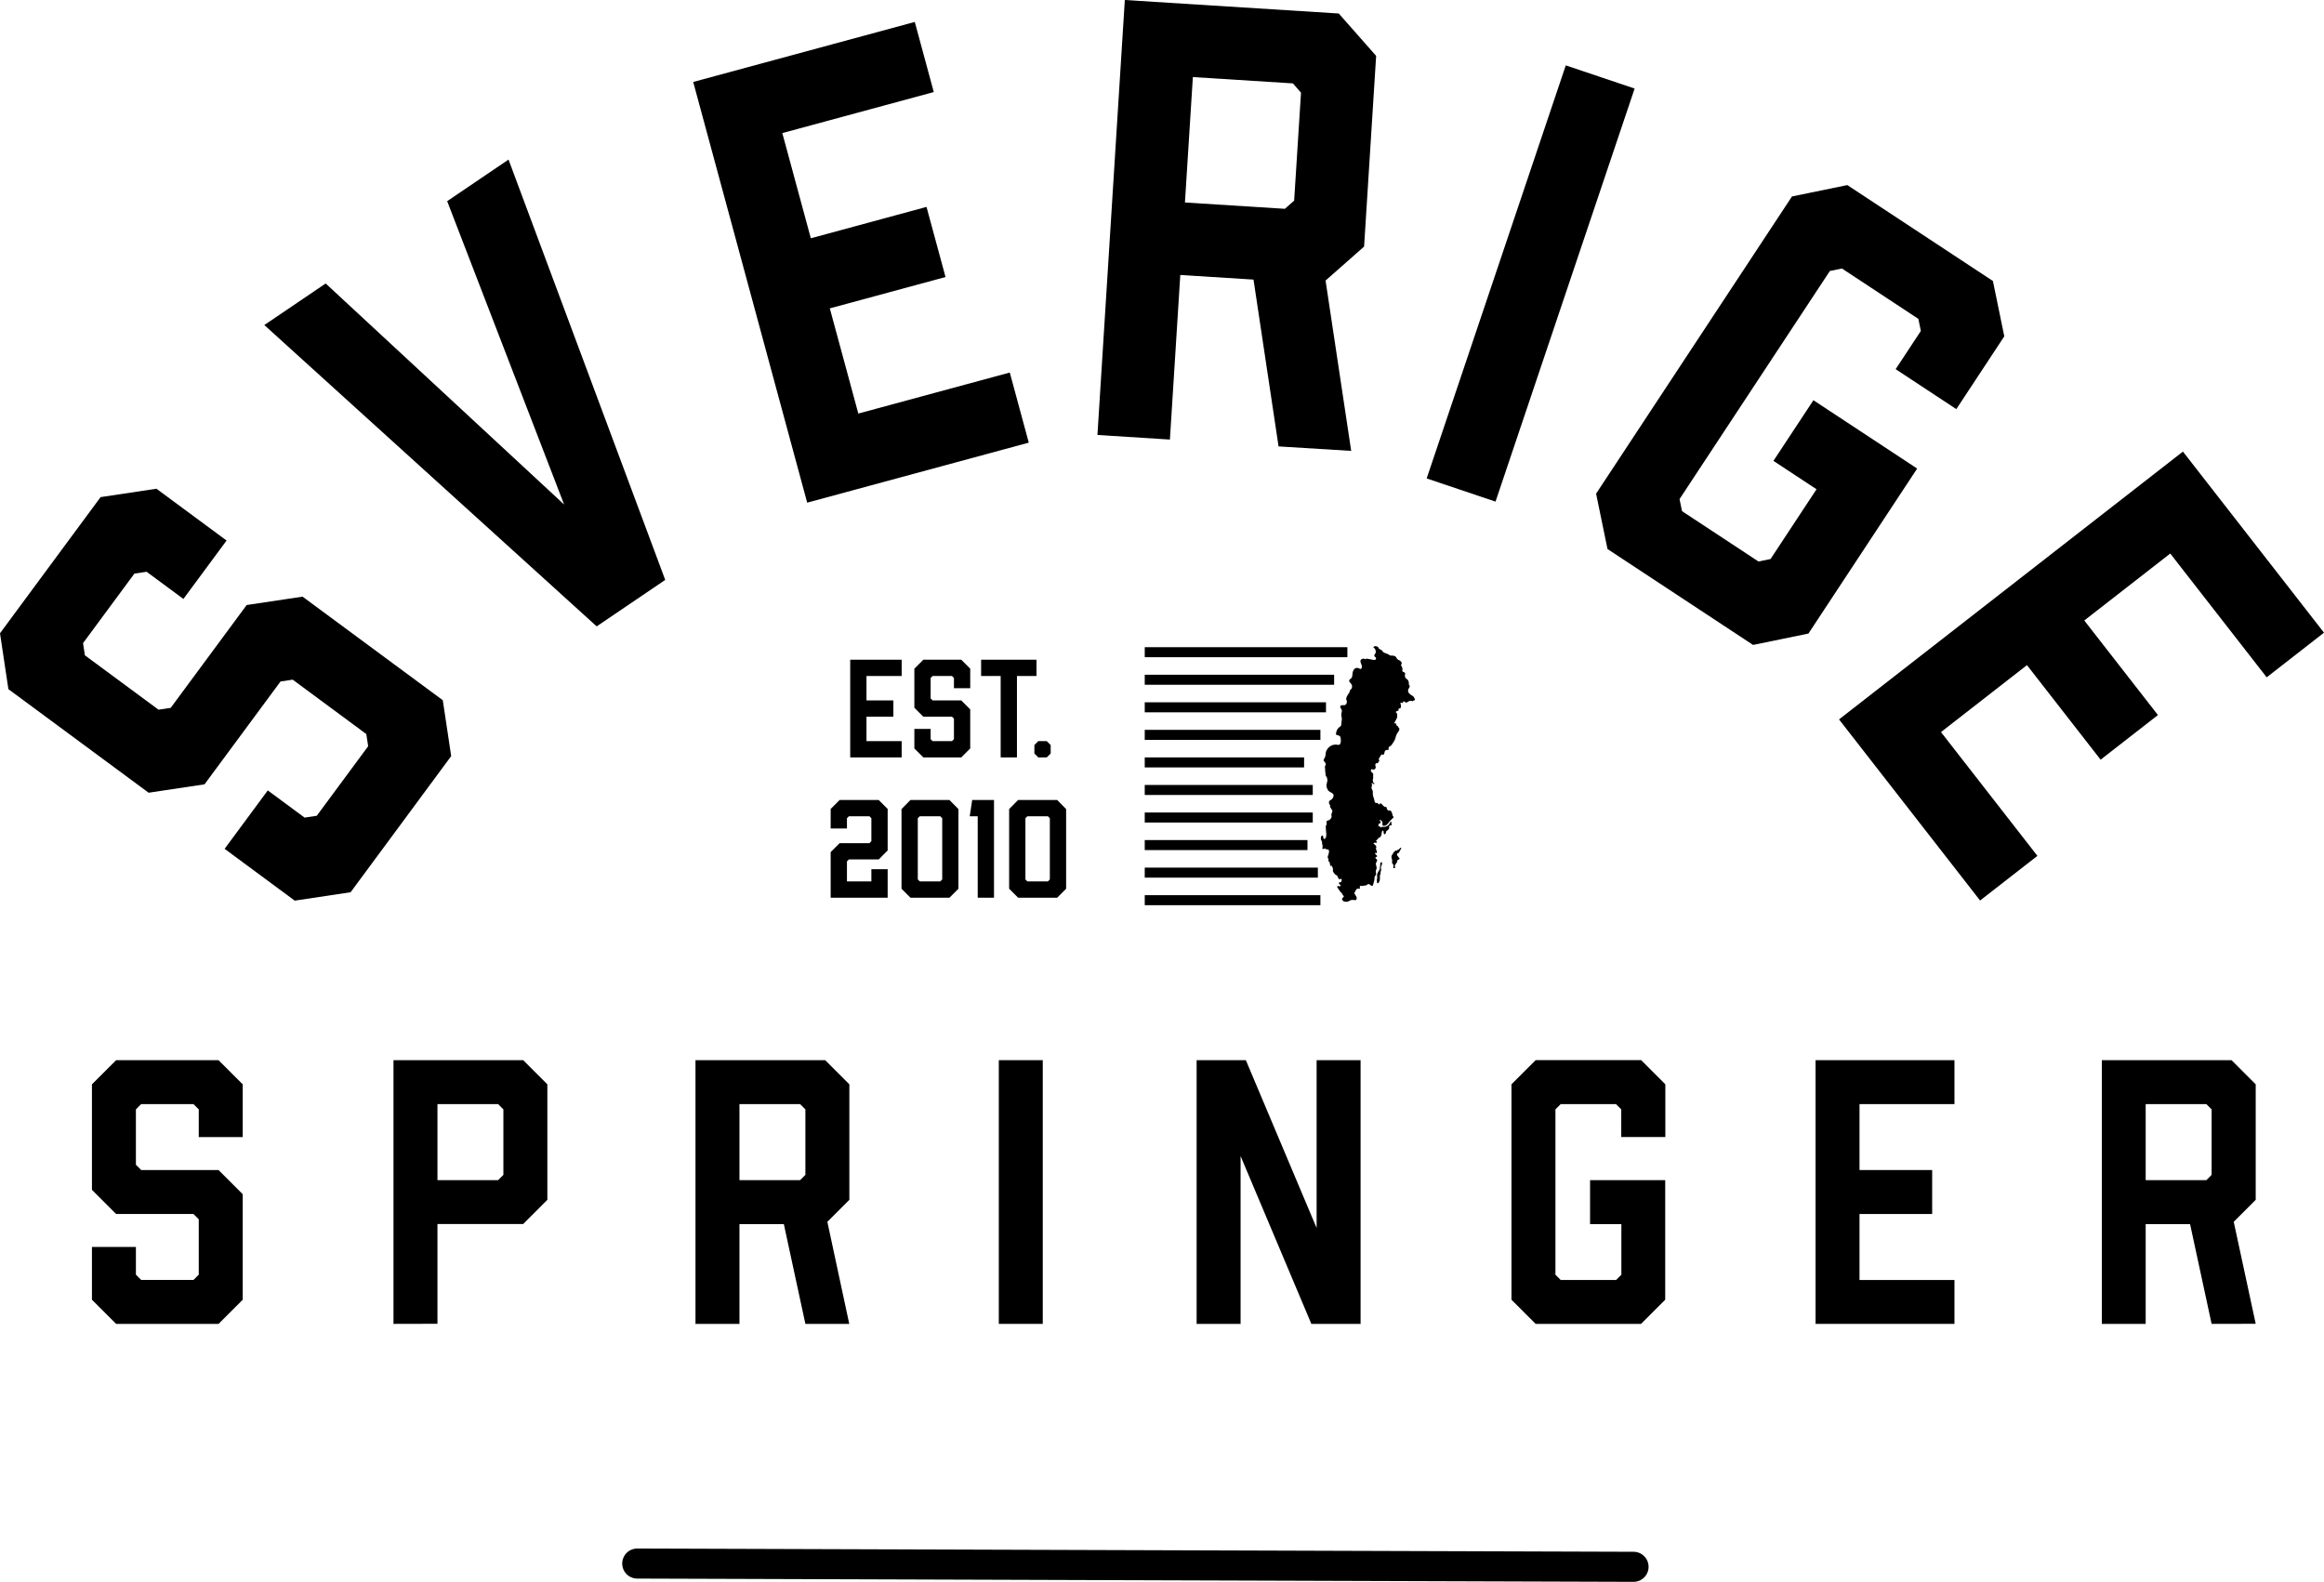 <?xml version="1.0" encoding="utf-8"?>
<svg xmlns="http://www.w3.org/2000/svg" viewBox="0 0 927.68 631.5">
  <defs>
    <style>.cls-1{stroke:#000;stroke-linecap:round;stroke-linejoin:round;stroke-width:12px;}</style>
  </defs>
  <g id="Lager_2" data-name="Lager 2">
    <g id="Hipster_streck">
      <line class="cls-1" x1="254.37" y1="624.2" x2="652.07" y2="625.5"/>
    </g>
    <g id="Springer_text">
      <path d="M36.7,475V432.89l9.65-9.65H87.24l9.65,9.65v21.05H79.34V442.89l-2.11-2.11H56.35l-2.1,2.11V465l2.1,2.1H87.24l9.65,9.65v42.12l-9.65,9.65H46.35l-9.65-9.65V497.81H54.25v11.06l2.1,2.1H77.23l2.11-2.1V486.76l-2.11-2.11H46.35Z"/>
      <path d="M157.07,528.52V423.24h51.77l9.65,9.65V479l-9.65,9.65H174.62v39.83Zm17.55-87.74v30.36h24.21l2.11-2.11V442.89l-2.11-2.11Z"/>
      <path d="M321.49,528.52l-8.6-39.83H295.17v39.83H277.62V423.24h51.77l9.65,9.65V479l-8.78,8.77L339,528.52Zm-26.32-87.74v30.36h24.21l2.11-2.11V442.89l-2.11-2.11Z"/>
      <path d="M398.7,528.52V423.24h17.54V528.52Z"/>
      <path d="M477.66,528.52V423.24h19.65l28.25,67v-67h17.55V528.52H523.46l-28.25-67v67Z"/>
      <path d="M664.71,518.87l-9.65,9.65H613l-9.66-9.65v-86l9.66-9.65h42.11l9.65,9.65v21.05H647.16V442.89l-2.1-2.11H623l-2.11,2.11v66L623,511h22.11l2.1-2.1V488.69H634.71V471.14h30Z"/>
      <path d="M780.17,528.52H724.72V423.24h55.45v17.54h-37.9V467.1h29v17.55h-29V511h37.9Z"/>
      <path d="M882.82,528.52l-8.6-39.83H856.5v39.83H839V423.24h51.77l9.65,9.65V479l-8.77,8.77,8.77,40.71ZM856.5,440.78v30.36h24.22l2.1-2.11V442.89l-2.1-2.11Z"/>
    </g>
    <g id="Est._2010" data-name="Est. 2010">
      <polygon points="359.92 295.87 345.88 295.87 345.88 286.12 356.61 286.12 356.61 279.62 345.88 279.62 345.88 269.87 359.92 269.87 359.92 263.37 339.38 263.37 339.38 302.37 359.92 302.37 359.92 295.87"/>
      <polygon points="387.29 283.2 383.71 279.62 372.27 279.62 371.49 278.84 371.49 270.65 372.27 269.87 380.01 269.87 380.79 270.65 380.79 274.75 387.29 274.75 387.29 266.95 383.71 263.37 368.57 263.37 364.99 266.95 364.99 282.55 368.57 286.12 380.01 286.12 380.79 286.9 380.79 295.09 380.01 295.87 372.27 295.87 371.49 295.09 371.49 291 364.99 291 364.99 298.8 368.57 302.37 383.71 302.37 387.29 298.8 387.29 283.2"/>
      <polygon points="405.94 302.37 405.94 269.87 413.74 269.87 413.74 263.37 391.64 263.37 391.64 269.87 399.44 269.87 399.44 302.37 405.94 302.37"/>
      <polygon points="412.9 300.81 414.46 302.37 417.84 302.37 419.4 300.81 419.4 297.43 417.84 295.87 414.46 295.87 412.9 297.43 412.9 300.81"/>
      <polygon points="335.16 319.37 331.58 322.95 331.58 330.75 338.08 330.75 338.08 326.65 338.86 325.87 347.05 325.87 347.83 326.65 347.83 335.82 347.05 336.6 335.16 336.6 331.58 340.17 331.58 358.37 354.33 358.37 354.33 347 347.83 347 347.83 351.87 338.08 351.87 338.08 343.88 338.86 343.1 350.76 343.1 354.33 339.52 354.33 322.95 350.76 319.37 335.16 319.37"/>
      <path d="M363.43,319.37,359.86,323V354.8l3.57,3.57H379l3.58-3.57V323L379,319.37Zm12.68,31.72-.78.78h-8.19l-.78-.78V326.65l.78-.78h8.19l.78.78Z"/>
      <polygon points="387.09 325.87 390.28 325.87 390.28 358.37 396.78 358.37 396.78 319.37 388.07 319.37 387.09 325.87"/>
      <path d="M422,319.37H406.4L402.82,323V354.8l3.58,3.57H422l3.57-3.57V323Zm-2.93,31.72-.78.78H410.1l-.78-.78V326.65l.78-.78h8.19l.78.78Z"/>
    </g>
    <g id="Fartränder">
      <rect x="456.95" y="258.37" width="80.89" height="4"/>
      <rect x="456.95" y="269.37" width="75.6" height="4"/>
      <rect x="456.95" y="280.37" width="72.35" height="4"/>
      <rect x="456.95" y="291.37" width="70.12" height="4"/>
      <rect x="456.95" y="302.37" width="63.61" height="4"/>
      <rect x="456.95" y="313.37" width="67.07" height="4"/>
      <rect x="456.95" y="324.37" width="67.07" height="4"/>
      <rect x="456.95" y="335.37" width="64.96" height="4"/>
      <rect x="456.95" y="346.37" width="69.1" height="4"/>
      <rect x="456.95" y="357.37" width="70.12" height="4"/>
    </g>
    <g id="S">
      <polygon points="120.77 238.19 98.46 241.54 68.14 282.59 63.27 283.32 33.88 261.61 33.15 256.75 53.65 228.99 58.52 228.26 73.21 239.11 90.44 215.79 62.45 195.11 40.15 198.46 0 252.81 3.35 275.12 59.33 316.47 81.64 313.12 111.97 272.07 116.83 271.33 146.22 293.05 146.96 297.91 126.45 325.67 121.58 326.4 106.89 315.55 89.66 338.87 117.65 359.55 139.95 356.2 180.1 301.85 176.75 279.54 120.77 238.19"/>
    </g>
    <g id="V">
      <polygon points="178.5 80.31 225.18 201.41 130 113.17 105.51 129.76 238.18 250.06 265.54 231.51 202.99 63.71 178.5 80.31"/>
    </g>
    <g id="E">
      <polygon points="342.62 165.1 331.24 123.11 377.43 110.59 369.84 82.6 323.66 95.12 312.28 53.13 372.74 36.75 365.16 8.76 276.71 32.72 322.21 200.67 410.66 176.71 403.08 148.72 342.62 165.1"/>
    </g>
    <g id="R">
      <path d="M449,0,438.07,173.65,467,175.48l4.14-65.7,29.23,1.84,10,66.6L539.36,180l-10.23-68,15.38-13.56,4.81-76.12L534.4,5.39Zm67.59,80.1-3.69,3.26L473,80.84l3.16-50.07,39.94,2.52L519.33,37Z"/>
    </g>
    <g id="I">
      <rect x="523.96" y="98.66" width="174" height="29" transform="translate(308.78 656.08) rotate(-71.39)"/>
    </g>
    <g id="G">
      <polygon points="723.87 159.78 707.91 183.99 725.11 195.32 706.76 223.17 701.94 224.16 671.42 204.06 670.43 199.24 730.43 108.19 735.25 107.19 765.76 127.3 766.75 132.12 756.7 147.38 780.91 163.33 800.06 134.27 795.52 112.18 737.4 73.89 715.31 78.43 637.12 197.08 641.67 219.18 699.78 257.47 721.88 252.93 765.28 187.06 723.87 159.78"/>
    </g>
    <g id="E-2" data-name="E">
      <polygon points="871.37 180.28 734.09 287.2 790.4 359.5 813.28 341.68 774.79 292.26 809.11 265.53 838.51 303.28 861.39 285.46 831.99 247.71 866.31 220.98 904.8 270.4 927.68 252.58 871.37 180.28"/>
    </g>
    <g id="Kartbilden">
      <path d="M551.22,344.26a1.64,1.64,0,0,0-.31.73c0,.19.1.36.06.56s-.11.44-.16.66a2.63,2.63,0,0,0,0,.48,2.2,2.2,0,0,1-.21.69c-.11.25-.34.42-.45.66a3.16,3.16,0,0,0-.46,1.87,1.83,1.83,0,0,1,0,.9,2.07,2.07,0,0,0-.09.7c0,.18.08.35.09.52s-.09.33,0,.47c.31.39.74-.24.86-.49a3.78,3.78,0,0,0,.27-1.25,3.16,3.16,0,0,0,0-.68,1.33,1.33,0,0,1,0-.34,1.9,1.9,0,0,1,.21-.8c.15-.28,0-.44.05-.72s.22-.67.24-1-.14-.59-.11-.88a3.08,3.08,0,0,1,.22-.73C551.56,345.28,552.05,344,551.22,344.26Z"/>
      <path d="M559.2,338.48c-.23-.06-.37.14-.49.28a1.26,1.26,0,0,0-.2.2c0,.06-.07.3-.14.32s-.08-.11-.16-.13-.21.06-.33,0c-.09.19,0,.71-.4.47,0-.27-.57,0-.66.14s-.22.26-.34.37a1.11,1.11,0,0,0-.33.35,4.37,4.37,0,0,1-.23.49,4.17,4.17,0,0,0-.33.46,1.62,1.62,0,0,0-.1,1.08c.08.29.14.56.22.86a2.2,2.2,0,0,1-.05.81.5.5,0,0,0,0,.36c.07.09.14.08.23.15s.07.1.1.24a.43.43,0,0,0,.09.21.8.8,0,0,1,.11.85c-.08.28-.07.67.35.62a.38.38,0,0,0,.34-.49c0-.2-.19-.36-.11-.58a8.73,8.73,0,0,1,.58-.91c.12-.21.39-.43.39-.64s-.09-.39.13-.59,1.06-.38.7-.85c-.14-.19-.34-.29-.45-.52a.81.81,0,0,0-.16-.27c-.08-.08-.14-.1-.19-.19a.89.89,0,0,1,0-.84c.14-.19.4-.18.59-.29s.23-.47.38-.69.27-.53.45-.77S559.49,338.56,559.2,338.48Z"/>
      <path d="M564.61,278.77c-.18-.23-.24-.52-.42-.72s-.65-.39-.93-.61a7.74,7.74,0,0,1-.69-.57,1.56,1.56,0,0,1-.42-1.62c.18-.49.71-1,.54-1.54a.83.83,0,0,1-.31-.74,2.77,2.77,0,0,0-.29-1.35c-.2-.36-.66-.55-.92-.89a1.47,1.47,0,0,1-.35-1.28c.06-.47.22-.76-.2-1s-.87-.2-.85-.77a3.59,3.59,0,0,0,.05-.64,4.21,4.21,0,0,0-.09-.49c-.07-.3-.34-.6-.41-.88-.11-.49.37-.74.15-1.2a2.3,2.3,0,0,0-1.19-1c-.72-.23-.8-1.13-1.4-1.48a3.08,3.08,0,0,0-1.16-.27,1.6,1.6,0,0,1-1.3-.35c-.62-.46-1.57-.54-2.2-1-.28-.21-.36-.51-.62-.74s-.67-.33-1-.57-.33-.6-.61-.81a2.39,2.39,0,0,0-1.2-.31c-.13.19-.46.17-.55.36s.29.39.47.56a2.21,2.21,0,0,1,.44,1.62c-.06.44-.63.87-.55,1.32s.55.47.64.86c.29,1.12-1.26.78-1.84.62-.42-.1-.82-.16-1.25-.22a4.38,4.38,0,0,0-.63-.12c-.2,0-.37.24-.55.23s-.29-.16-.47-.21a1.09,1.09,0,0,0-.62.07c-1.73.53-.18,2.16-.25,3.14,0,.33-.21.92-.57.92-.14,0-.42-.22-.57-.27a2.21,2.21,0,0,0-.8-.17c-1.06,0-1.59,1-1.75,1.91-.08.46-.11,2.29-.81,2.33-.21.43-.57.39-.56.91s.3.56.61,1a1.78,1.78,0,0,1,.31,2.11c-.14.24-.43.39-.57.63s-.12.5-.21.71c-.19.45-.58.88-.83,1.35a3.62,3.62,0,0,0-.51,1.32,2.83,2.83,0,0,0,.23.92,1.26,1.26,0,0,1,0,.61,1.78,1.78,0,0,1-.44.85c-.31.32-.82.19-1.23.22s-.75.1-.9.4.22.9.43,1.26c.33.6.12,1,0,1.61a4,4,0,0,0,.09,1.55,3.5,3.5,0,0,1,0,1.44c-.15.63,0,1.36-.28,1.93a1.37,1.37,0,0,1-.42.45,3,3,0,0,0-.78.69,4.09,4.09,0,0,0-.74,1.85c-.09.58-.06.63.52.78s1,.3,1.22.78a5,5,0,0,1,.14,1.17,2.77,2.77,0,0,1-.2,1.44c-.4.84-1.23.34-2,.39a4.05,4.05,0,0,0-1.35.3,4.18,4.18,0,0,0-2.46,3A6.73,6.73,0,0,1,529,302c-.21.57-.52,1-.7,1.62a5.06,5.06,0,0,1,.62.78,1,1,0,0,1,.28.78c0,.29-.27.52-.32.83a3,3,0,0,0,.05.74c.06.57,0,1.13.12,1.68s0,1.4.47,1.66a.17.17,0,0,0,0,.1l.1,0a4.52,4.52,0,0,0,.13.58,2.61,2.61,0,0,1,.1.85,15,15,0,0,1-.31,1.48,3.18,3.18,0,0,0,.45,2.13c.42.89,1.33,1,2,1.6s.22,1.64-.34,2.21l-.15.14c-.29.23-.67.29-.88.67a1.15,1.15,0,0,0,.08,1.2,5.12,5.12,0,0,1,.25.53c0,.18,0,.35,0,.52.09.38.55.72.57,1.08.84.45-.25,1.71-.06,2.36a1,1,0,0,1-.12,1,1.61,1.61,0,0,1-1,.93c-.4.1-.83.25-.85.72s.2.54.06.91-.31.46-.33.8a25,25,0,0,0,.17,2.59,6.57,6.57,0,0,1,0,1.09,2,2,0,0,1-.42,1.2c-.17.16-.58.22-.6-.06-.3-.25-.05-.67-.27-1s-.57-.09-.71.2a2,2,0,0,0-.1,1.12c0,.37.32.62.4,1s0,.76.16,1.15a2.56,2.56,0,0,1,.05,1.2c-.05.41-.09.61.34.54.15,0,.18-.22.39-.16s-.08.29.22.3c.05-.15.12-.3.18-.45.2.07.09.2.23.31s.1.09.29.15.61-.05.81.23c.34.46,0,1.56-.15,2.06a2.61,2.61,0,0,0-.23,1c.06.25.32.36.34.66s-.25.46.08.83.29.25.38.52a.94.94,0,0,1,.06.24c0,.2.07.42.11.59s0,.55.1.59.28-.27.3-.4a3.38,3.38,0,0,1,.65,1.15c.19.48-.05,1,.15,1.47a4.25,4.25,0,0,0,1,1.22c.22.16.48.19.65.41s.15.43.25.59.27.62.52.72.42-.1.68-.1c.58,0,.25.93.09,1.19,0,.06-.06.14-.14.17h-.07l-.07,0a.56.56,0,0,0-.38,0,.45.45,0,0,0-.17.58c.1.22,1,.64.46,1-.25.17-.8-.23-1.1,0s.15.62.29.92a8.85,8.85,0,0,0,1.33,1.76c.12.15.26.22.35.39s0,.28.11.41c.22.31.67.31.36.8-.17.27-.65.46-.58.88.18,1,1.36,1.14,2.2,1a7.94,7.94,0,0,0,1.14-.55,3.2,3.2,0,0,1,1.27-.12c.38,0,.79.19,1.07-.14a1.23,1.23,0,0,0,0-1.18,4.82,4.82,0,0,0-.63-1c-.3-.41-.08-.67.15-1a3.94,3.94,0,0,1,.58-1,1.33,1.33,0,0,1,.85-.21c.17,0,.34,0,.47,0,.16-.32-.2-.63,0-.93s.63-.15,1-.15a8.7,8.7,0,0,0,.89-.15,2.14,2.14,0,0,0,.82-.19c.42-.24.45-.52,1-.34s.6.58,1,.65.53-.32.64-.7.14-.54.22-.81l.18-.66a11.38,11.38,0,0,0,.12-1.26c.08-.46.4-.65.54-1s0-.78-.06-1.18a2.92,2.92,0,0,1,.26-1.13c.31-1-.48-1.55-.11-2.54.23-.61.66-.72.19-1.31-.12-.16-.38-.28-.45-.49-.13-.43.13-.3.44-.5.62-.42-.4-.76-.54-1.23-.4-.3.22-.55.5-.18.15-.13.15-.43.13-.66l0-.18c0-.23-.25-.44-.31-.67-.13-.47.25-.91,0-1.38a2.15,2.15,0,0,0-.47-.54c-.11-.11-.52-.37-.53-.49,0-.39,1-.32,1.26-.29.18-.35,0-.6-.29-.8,0,0,0-.06,0-.08a.3.3,0,0,1,0-.1c.09,0,.19,0,.29,0a2.87,2.87,0,0,1,1.05-1.08,1.67,1.67,0,0,0,.82-1.09c.08-.32.15-2,.73-1.66.24.13,0,1.95.81,1.27.5-.43.08-1.16.86-1.35.25-.32.69-.61.71-1s-.2-.56.17-.9.83-.09.86-.44-.23-.35-.21-.58.19-.3.21-.49c-.57-.26-.81.55-1,.87a1.82,1.82,0,0,1-.82.69,2.72,2.72,0,0,1-2.14.32c-.06.12-.13.2-.19.33-.25,0-.36-.19-.55-.32a2.39,2.39,0,0,0-.75-.32c.19-.26.12-.39.22-.7s.26-.16.55-.34a.4.4,0,0,0,.17-.17.59.59,0,0,0,0-.55c-.1-.24-.44-.4-.36-.65a1.45,1.45,0,0,1,.42.12,1.49,1.49,0,0,1,.66.68c.2.41,0,.69.07,1.09.06.77,1.09.45,1.51.2.7-.43,1.1-1.28,1.69-1.83.26-.25.45-.54.75-.79a1.28,1.28,0,0,0,.56-.74c-.51-.06-.47-.85-.63-1.25s-.38-1.27-1-1.23c-.39,0-.27.24-.61,0a.34.34,0,0,1-.08-.16.37.37,0,0,0-.07-.14c-.09-.09-.24,0-.33-.16s0-.49-.11-.73-.31-.19-.56-.23c-.51-.08-.77-.46-1.12-.83s-.82-1-1.28-.14c-.57-.07-.32-.54-.79-.62-.18,0-.33.06-.52,0a.54.54,0,0,1-.22-.08c-.23-.13-.27-.29-.32-.55a9.4,9.4,0,0,0-.34-1.34,5.11,5.11,0,0,1-.39-1.85,3.57,3.57,0,0,0,0-.73c0-.56-.55-1-.52-1.6a8.67,8.67,0,0,1,.22-.84c0-.32-.1-.41-.13-.67-.11-.78.65.18,1,.24a1.89,1.89,0,0,0,0-.41c-.07-.18-.18-.1-.29-.24a1.51,1.51,0,0,1-.24-.74,1.71,1.71,0,0,1,.08-.92,2.81,2.81,0,0,0,0-1,1.64,1.64,0,0,1,0-.22,1,1,0,0,0,0-.74,4.88,4.88,0,0,0-.55-.57c-.26-.27-.52-.64-.19-1.05s.44,0,.8,0a.93.93,0,0,0,.94-1.22c-.22-.82-.15-1.48.84-1.32.19-.29,1.06-1.3.38-1.49.06-.5.57-1,.8-1.49.15-.31.12-.43.48-.49.19,0,.49.11.68,0,.44-.27.27-1.25.74-1.6h0a1.42,1.42,0,0,1,1.22-.2c.13-.34-.06-.73.12-1.08s.64-.47.91-.73a8.94,8.94,0,0,0,.92-1.27,6.31,6.31,0,0,0,1-2.38,7.16,7.16,0,0,1,1.14-2.09,1.36,1.36,0,0,0,.2-1.16c-.2-.39-.56-.33-.53-.86a.71.71,0,0,1-.58-1,3.31,3.31,0,0,1-.87-.12c.07-.39.37-.61.52-1s.35-.66.5-1a2.15,2.15,0,0,0,.14-.57c0-.21,0-.42,0-.64,0-.51,0-.55-.27-.94-.15-.19-.36-.15-.18-.48.06-.12.35-.24.48-.28.46-.14.52,0,.51-.53,0-.31-.16-.24.13-.4s.33,0,.51-.1c.35-.24.35-.87.33-1.23s-.29-.64-.17-.93.55,0,1,0c.09-.21-.11-.47.12-.61s.47.12.61.21a.93.93,0,0,0,1.25-.07,1.62,1.62,0,0,1,1.29-.35c.28,0,.46.17.69.06s.15-.39.58-.21C564.84,279.3,564.9,279.14,564.61,278.77Zm-16.27,49.69v0h0Zm-1.06-4.27,0,0h0Z"/>
    </g>
  </g>
</svg>